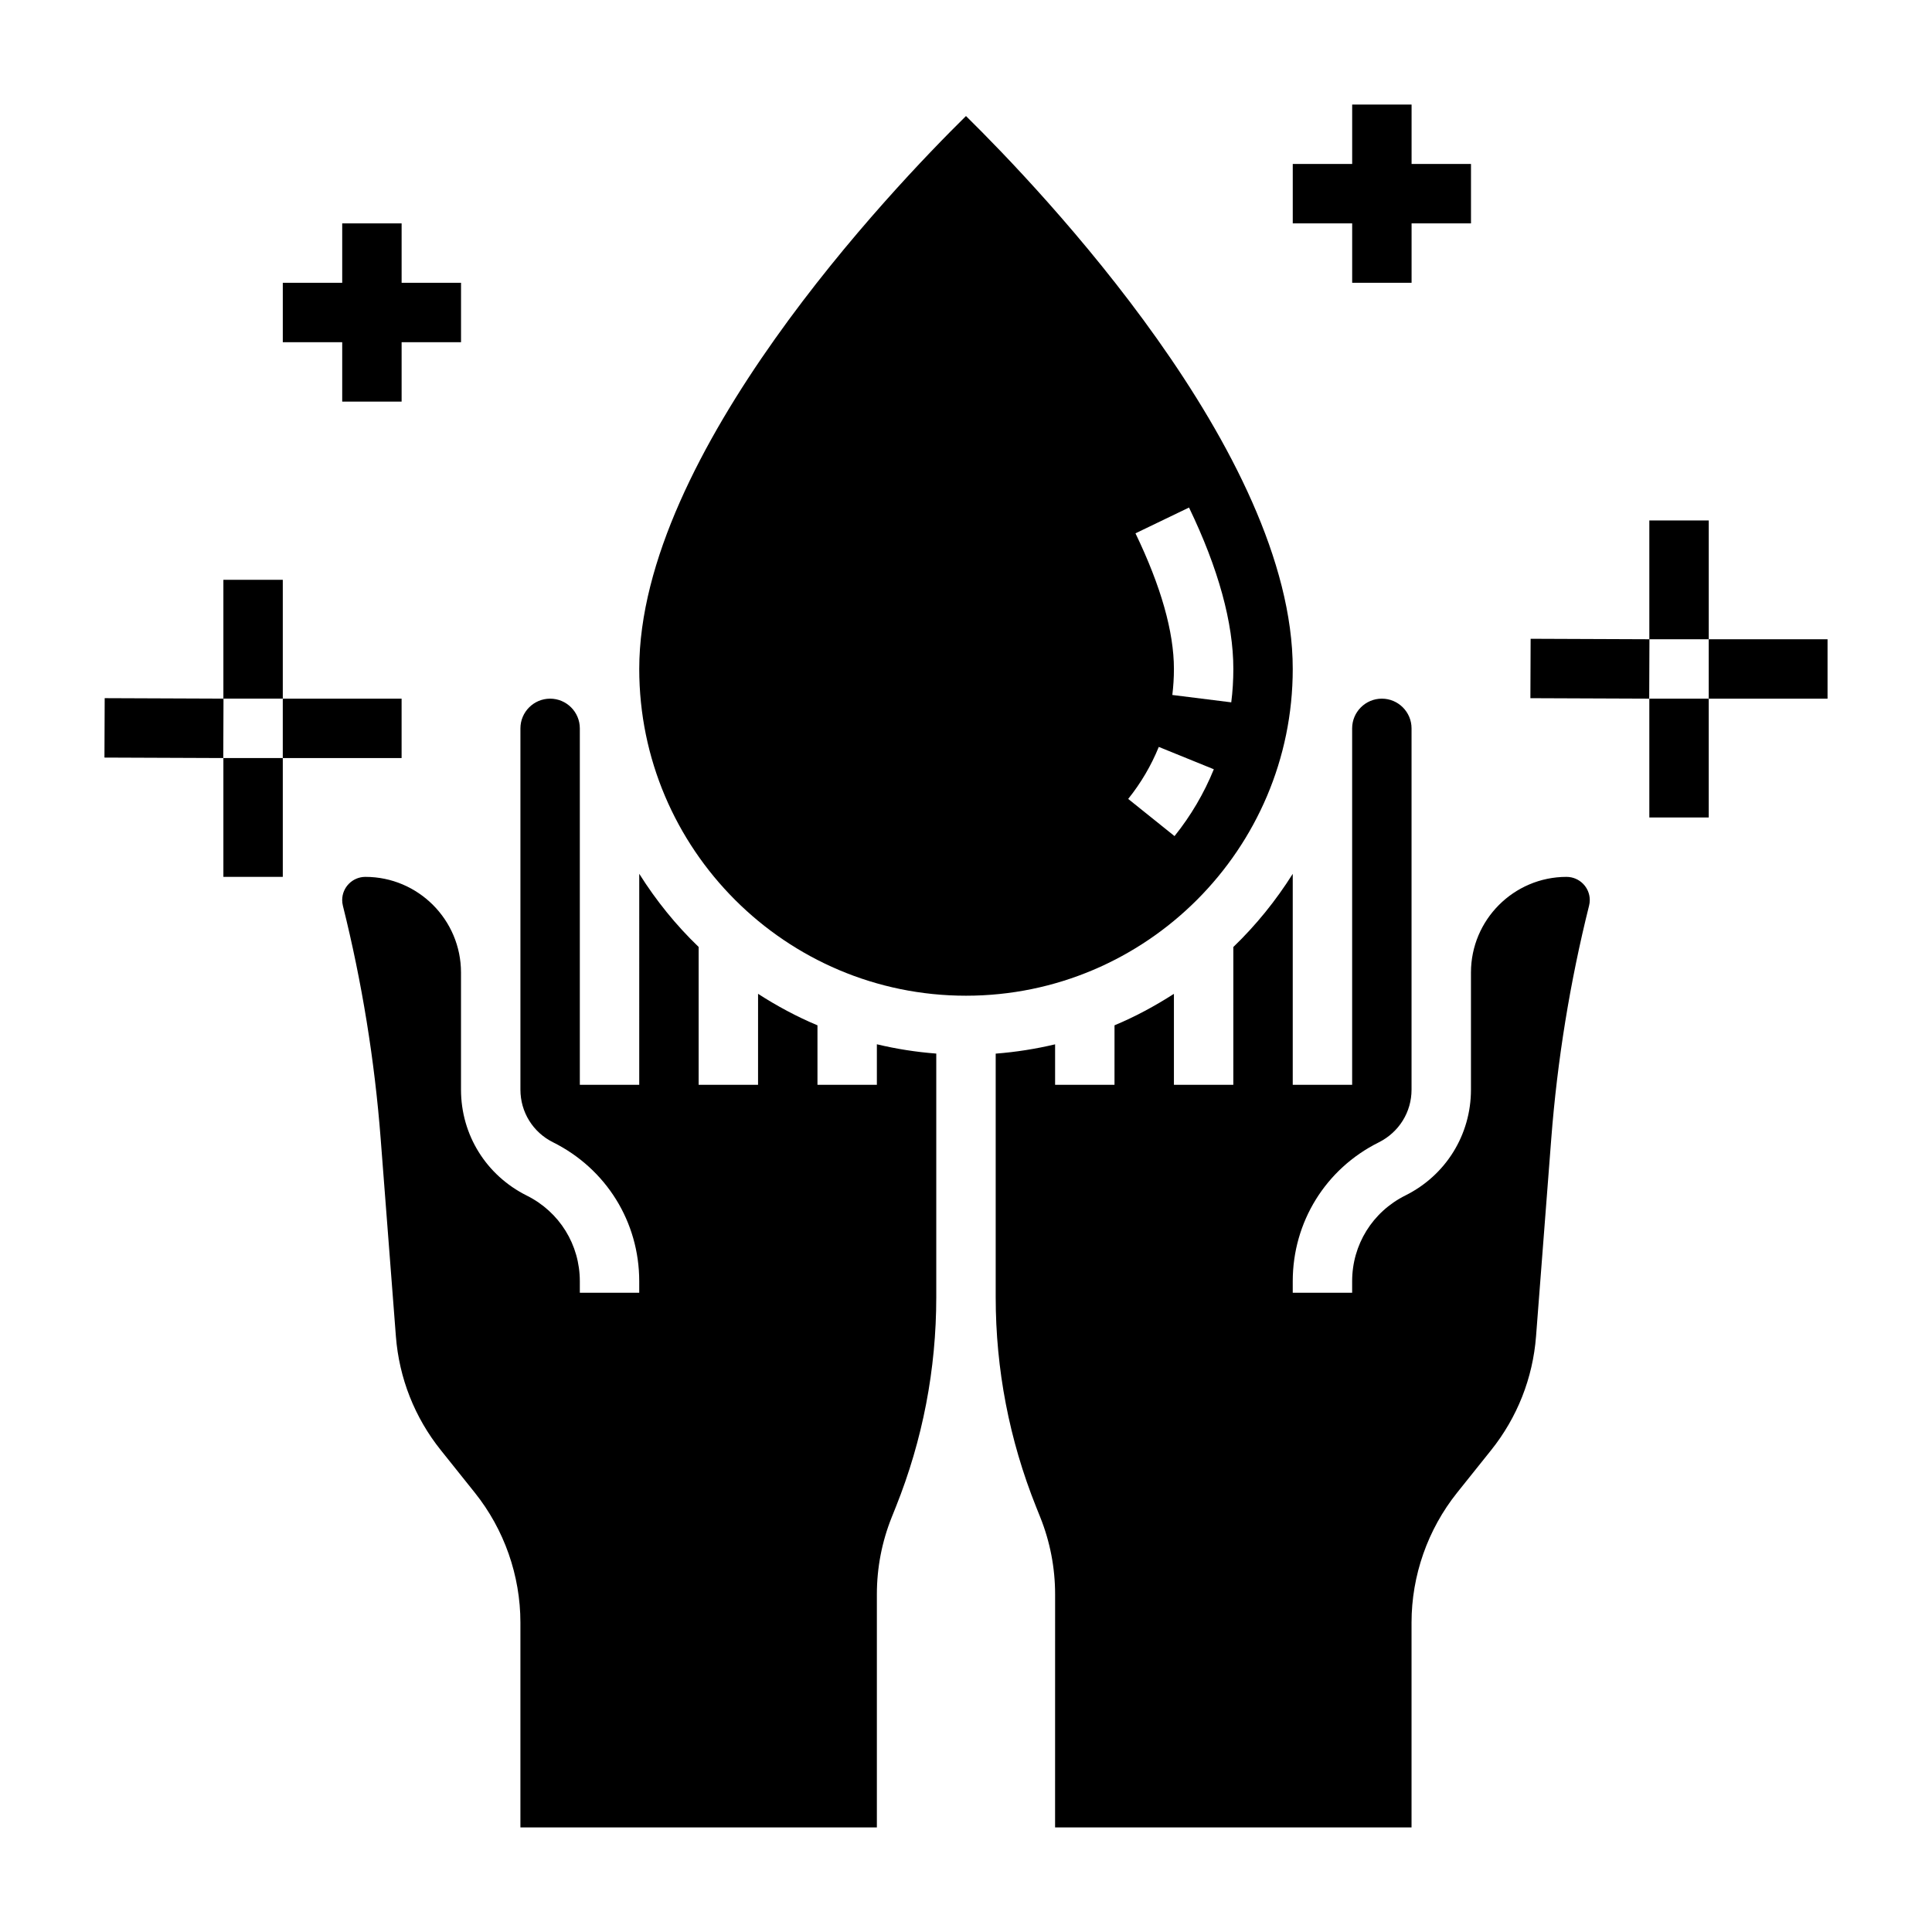 <?xml version="1.0" encoding="UTF-8"?>
<!-- Uploaded to: SVG Repo, www.svgrepo.com, Generator: SVG Repo Mixer Tools -->
<svg fill="#000000" width="800px" height="800px" version="1.1" viewBox="144 144 512 512" xmlns="http://www.w3.org/2000/svg">
 <g>
  <path d="m486.59 321.28c0-57.16-66.992-127.24-86.594-146.53-19.598 19.297-86.59 89.438-86.59 146.53 0 47.742 38.848 86.594 86.594 86.594 47.742 0 86.59-38.848 86.59-86.594zm-27.488-42.777c7.793 16.18 11.746 30.57 11.746 42.777 0 2.961-0.18 5.934-0.551 8.848l-15.617-1.953c0.273-2.258 0.422-4.562 0.422-6.894 0-9.824-3.434-21.914-10.188-35.945zm-16.121 77.219c3.363-4.188 6.094-8.832 8.109-13.785l14.586 5.926c-2.59 6.375-6.094 12.328-10.414 17.711z"/>
  <path d="m559.16 376.38c-13.973 0-25.34 11.367-25.34 25.348v31.039c0 11.965-6.66 22.703-17.375 28.039-8.73 4.356-14.113 13.055-14.113 22.734v3.047h-15.742v-3.047c0-15.688 8.723-29.789 22.766-36.785 5.406-2.699 8.719-8.043 8.719-13.988v-95.746c0-4.336-3.535-7.871-7.871-7.871-4.336 0-7.871 3.535-7.871 7.871v94.465h-15.742v-55.914c-4.465 7.094-9.73 13.602-15.742 19.391l-0.004 36.523h-15.742v-24.113c-4.984 3.203-10.219 6.039-15.742 8.344l-0.004 15.77h-15.742v-10.73c-5.117 1.211-10.367 2.047-15.742 2.465v64.543c0 19.121 3.598 37.809 10.699 55.547l1.109 2.769c2.613 6.527 3.938 13.414 3.938 20.461l-0.008 61.746h94.465v-54.285c0-12.461 4.289-24.688 12.074-34.426l9.012-11.266c6.941-8.676 11.059-19.113 11.91-30.195l4.031-52.34c1.598-20.766 4.969-41.547 10.02-61.766 0.121-0.48 0.188-0.984 0.188-1.48 0-3.394-2.758-6.148-6.148-6.148z"/>
  <path d="m376.38 431.49h-15.742v-15.77c-5.527-2.305-10.762-5.141-15.742-8.344l-0.004 24.113h-15.742v-36.535c-6.016-5.777-11.281-12.297-15.742-19.391l-0.004 55.926h-15.742v-94.465c0-4.336-3.535-7.871-7.871-7.871-4.336 0-7.871 3.535-7.871 7.871v95.746c0 5.945 3.312 11.297 8.645 13.949 14.117 7.039 22.84 21.137 22.84 36.824v3.047h-15.742v-3.047c0-9.676-5.383-18.375-14.051-22.695-10.781-5.375-17.438-16.121-17.438-28.078v-31.039c0-13.973-11.367-25.348-25.34-25.348-3.394 0-6.148 2.754-6.148 6.148 0 0.496 0.062 1 0.188 1.504 5.047 20.199 8.414 40.98 10.012 61.75l4.031 52.34c0.852 11.082 4.969 21.523 11.91 30.188l9.012 11.273c7.789 9.73 12.078 21.953 12.078 34.414v54.289h94.465v-61.758c0-7.047 1.324-13.934 3.945-20.469l1.102-2.754c7.098-17.742 10.695-36.43 10.695-55.555v-64.543c-5.375-0.41-10.629-1.242-15.742-2.465z"/>
  <path d="m234.69 250.43h15.742v-15.742h15.746v-15.746h-15.746v-15.742h-15.742v15.742h-15.746v15.746h15.746z"/>
  <path d="m502.34 218.94h15.742v-15.742h15.746v-15.746h-15.746v-15.742h-15.742v15.742h-15.746v15.746h15.746z"/>
  <path d="m218.94 329.15h31.488v15.742h-31.488z"/>
  <path d="m203.2 344.89h15.742v31.488h-15.742z"/>
  <path d="m203.2 297.66v31.484l-31.457-0.125-0.062 15.746 31.488 0.125 0.062-15.746h15.711v-31.484z"/>
  <path d="m581.09 281.92v31.488l-31.457-0.125-0.062 15.742 31.488 0.125 0.062-15.742h15.715v-31.488z"/>
  <path d="m596.83 313.41h31.488v15.742h-31.488z"/>
  <path d="m581.09 329.15h15.742v31.488h-15.742z"/>
 </g>
</svg>